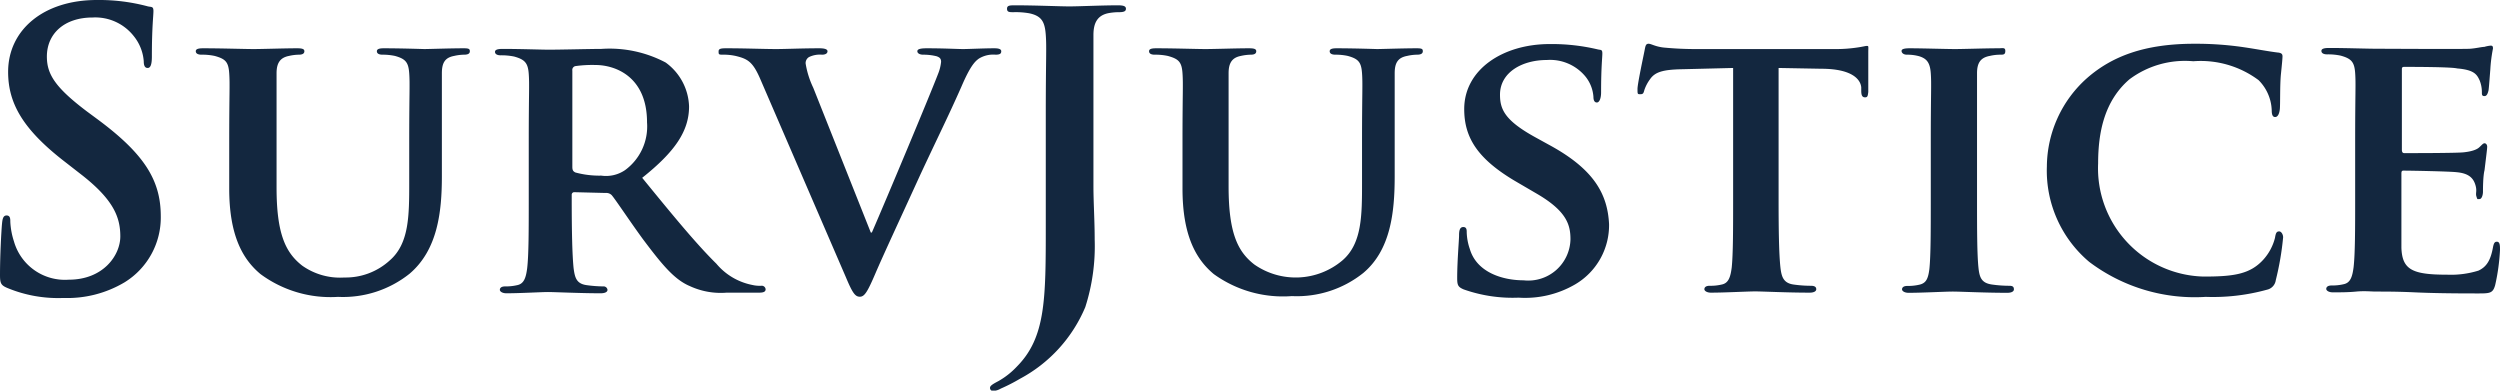 <?xml version="1.0" encoding="UTF-8"?> <svg xmlns="http://www.w3.org/2000/svg" viewBox="0 0 160 25"><path d="M6.25,7.64l-.69-.51C3.52,5.59,3,4.74,3,3.62c0-1.46,1.11-2.5,2.93-2.5A3.13,3.13,0,0,1,8.56,2.31,2.9,2.9,0,0,1,9.2,3.92c0,.29.08.43.25.43s.27-.19.27-.73c0-1.89.1-2.6.1-2.91S9.7.46,9.47.41A12.06,12.06,0,0,0,6.2,0C2.78,0,.52,1.92.52,4.6c0,2,.93,3.67,3.64,5.76l1.13.88c2,1.58,2.41,2.69,2.41,3.89S6.62,17.9,4.4,17.9A3.39,3.39,0,0,1,.89,15.44,4.76,4.76,0,0,1,.66,14.2c0-.19,0-.41-.24-.41s-.27.27-.3.63S0,16.27,0,17.61c0,.53.07.65.47.82a8.47,8.47,0,0,0,3.59.64,7.16,7.16,0,0,0,3.91-1,4.87,4.87,0,0,0,2.32-4.23C10.29,11.53,9.23,9.85,6.25,7.64ZM29.68,3.09c-.84,0-2.29.05-2.53.05,0,0-1.48-.05-2.59-.05-.29,0-.44.05-.44.19s.12.22.37.22a3.77,3.77,0,0,1,.79.08c.68.19.86.41.91,1.11s0,1.24,0,4.38v2.6c0,2.12,0,3.92-1.25,5a4.18,4.18,0,0,1-2.9,1.09A4.19,4.19,0,0,1,19.34,17c-1.05-.82-1.64-2-1.64-5V9.07c0-3.14,0-3.72,0-4.38s.23-1,.79-1.11a3,3,0,0,1,.64-.08c.22,0,.35-.07.35-.22s-.15-.19-.47-.19c-.79,0-2.24.05-2.78.05S14.18,3.09,13,3.09c-.32,0-.47.05-.47.19s.13.22.37.22a3.79,3.79,0,0,1,.84.08c.69.19.88.38.93,1.11s0,1.24,0,4.38v3c0,3,.86,4.52,2,5.47A7.54,7.54,0,0,0,21.63,19a6.83,6.83,0,0,0,4.58-1.48C28,16,28.28,13.59,28.28,11.28V9.07c0-3.14,0-3.72,0-4.38s.19-1,.78-1.11a3,3,0,0,1,.64-.08c.25,0,.37-.07.37-.22S30,3.09,29.68,3.09Zm19,15.2a2,2,0,0,1-.52-.05,4,4,0,0,1-2.31-1.36c-1.31-1.29-2.84-3.16-4.75-5.5,2.11-1.68,3-3,3-4.57A3.61,3.61,0,0,0,42.6,4a7.67,7.67,0,0,0-4.11-.87c-.66,0-2.63.05-3.37.05-.44,0-1.82-.05-2.95-.05-.32,0-.49.05-.49.19s.14.22.36.22a4,4,0,0,1,.87.08c.68.19.88.41.93,1.11s0,1.24,0,4.38v3.65c0,1.9,0,3.53-.1,4.4-.08.61-.2,1-.64,1.09a3.19,3.19,0,0,1-.77.08c-.27,0-.34.12-.34.22s.15.22.42.22c.86,0,2.24-.08,2.66-.08s2.11.08,3.37.08c.27,0,.44-.08.44-.22a.25.25,0,0,0-.27-.22,8.17,8.17,0,0,1-1.06-.08c-.66-.09-.76-.48-.84-1.09-.09-.87-.12-2.48-.12-4.4v-.29a.16.16,0,0,1,.17-.17l2,.05a.49.49,0,0,1,.39.14c.27.32,1.18,1.7,2,2.82,1.21,1.61,2,2.58,3,3a4.71,4.71,0,0,0,2.36.42h2.07c.27,0,.42-.05.42-.22A.25.25,0,0,0,48.71,18.29ZM40,10.89a2.16,2.16,0,0,1-1.52.35,5.88,5.88,0,0,1-1.65-.2c-.15-.07-.2-.15-.2-.36V4.52a.25.25,0,0,1,.2-.29,7.86,7.86,0,0,1,1.28-.07c1.28,0,3.3.75,3.3,3.67A3.46,3.46,0,0,1,40,10.89ZM64.08,3.28c0-.14-.17-.19-.44-.19-.66,0-1.67.05-2,.05s-1.23-.05-2.32-.05c-.41,0-.61.05-.61.19s.17.22.37.22a3.49,3.49,0,0,1,.86.1c.2.07.29.15.29.36a2.79,2.79,0,0,1-.19.76c-.52,1.36-3.3,8-4.24,10.16h-.07L52.05,5.62a5.68,5.68,0,0,1-.49-1.56.45.45,0,0,1,.22-.41,1.6,1.6,0,0,1,.83-.15c.2,0,.35-.07.35-.22s-.25-.19-.52-.19c-1.08,0-2.21.05-2.75.05-.77,0-2-.05-3.15-.05-.32,0-.55,0-.55.19s0,.22.25.22a3.57,3.57,0,0,1,.84.08c.79.19,1.11.38,1.6,1.53l5.46,12.64c.42,1,.59,1.24.89,1.24s.49-.31,1-1.5,1.5-3.31,2.88-6.33c1.18-2.53,1.75-3.65,2.61-5.59.56-1.31.86-1.63,1.13-1.82a1.74,1.74,0,0,1,1.06-.25C64,3.5,64.08,3.43,64.08,3.28ZM71.54.34c-1,0-2.51.07-3.1.07S66.25.34,65,.34c-.37,0-.55,0-.55.22s.15.22.42.22a5,5,0,0,1,1,.07c.81.17,1,.56,1.06,1.39s0,1.46,0,5.15v7c0,4.77,0,7.2-1.85,9.07a5,5,0,0,1-1.18.93c-.42.22-.54.31-.54.44a.19.19,0,0,0,.2.19,1.08,1.08,0,0,0,.49-.15,11.34,11.34,0,0,0,1.23-.63,9.25,9.25,0,0,0,4.18-4.59,12.77,12.77,0,0,0,.6-4.31c0-1.21-.08-2.38-.08-3.43V7.39c0-3.69,0-4.37,0-5.15S70.24,1,70.9.85a3.63,3.63,0,0,1,.71-.07c.3,0,.45-.05.45-.22S71.89.34,71.54.34ZM90.66,3.09c-.83,0-2.29.05-2.53.05,0,0-1.48-.05-2.59-.05-.29,0-.44.05-.44.19s.12.22.37.22a3.63,3.63,0,0,1,.79.08c.69.19.86.41.91,1.11s0,1.24,0,4.38v2.6c0,2.12,0,3.92-1.26,5a4.63,4.63,0,0,1-5.63.26c-1.06-.82-1.65-2-1.65-5V9.07c0-3.14,0-3.72,0-4.38s.22-1,.78-1.11a3.11,3.11,0,0,1,.64-.08c.23,0,.35-.07.35-.22s-.15-.19-.47-.19c-.79,0-2.24.05-2.78.05S75.16,3.09,74,3.09c-.32,0-.46.05-.46.19s.12.22.36.22a3.79,3.79,0,0,1,.84.08c.69.19.89.38.94,1.11s0,1.24,0,4.38v3c0,3,.86,4.52,2,5.47a7.55,7.55,0,0,0,5,1.41,6.8,6.8,0,0,0,4.57-1.48C89,16,89.26,13.59,89.26,11.28V9.07c0-3.14,0-3.72,0-4.38s.2-1,.79-1.11a3,3,0,0,1,.64-.08c.24,0,.37-.07.37-.22S91,3.09,90.66,3.09Zm8.48,6.18-.89-.49C96.31,7.71,96,7,96,6.06c0-1.42,1.4-2.22,3-2.22a2.93,2.93,0,0,1,2.42,1,2.32,2.32,0,0,1,.56,1.36c0,.24.08.36.22.36s.27-.22.27-.65c0-1.63.08-2.22.08-2.49s-.1-.21-.3-.26a12.69,12.69,0,0,0-3.07-.34c-3,0-5.47,1.63-5.47,4.16,0,1.82.84,3.21,3.4,4.69l1.25.73c1.92,1.12,2.15,2,2.15,2.92a2.7,2.7,0,0,1-3,2.62c-1.35,0-3-.51-3.44-2a3.55,3.55,0,0,1-.2-1.07c0-.15,0-.34-.22-.34s-.27.22-.27.53-.12,1.63-.12,2.75c0,.46.07.56.41.71a9.41,9.41,0,0,0,3.52.53,6.36,6.36,0,0,0,3.62-.85,4.39,4.39,0,0,0,2.17-3.86C102.88,12.4,102,10.82,99.14,9.27Zm20.32-6.33c-.07,0-.24.05-.59.1a9.33,9.33,0,0,1-1.47.1h-8.79a21.3,21.3,0,0,1-2.16-.1c-.55-.07-.77-.24-.94-.24s-.2.12-.25.39-.46,2.16-.46,2.5,0,.34.19.34.2-.1.25-.27a2.52,2.52,0,0,1,.37-.7c.32-.46.84-.61,2.09-.63l3.22-.08v8.37c0,1.9,0,3.53-.09,4.4-.08.61-.2,1-.64,1.09a3.07,3.07,0,0,1-.77.08c-.27,0-.34.12-.34.22s.15.22.42.22c.86,0,2.33-.08,2.83-.08s2.06.08,3.49.08c.25,0,.42-.08.42-.22s-.1-.22-.34-.22a7.94,7.94,0,0,1-1.11-.08c-.64-.09-.77-.48-.84-1.07-.1-.89-.12-2.52-.12-4.42V4.35l2.73.05c1.94,0,2.51.66,2.56,1.19l0,.22c0,.32.08.42.25.42s.17-.13.2-.34c0-.54,0-2.07,0-2.51S119.61,2.94,119.46,2.94Zm9.14,15.35a7.94,7.94,0,0,1-1.11-.08c-.64-.09-.79-.41-.86-1-.1-.87-.1-2.53-.1-4.52V9.07c0-3.14,0-3.72,0-4.38s.22-1,.81-1.11A3,3,0,0,1,128,3.5c.22,0,.34,0,.34-.24s-.17-.17-.44-.17c-.84,0-2.24.05-2.78.05s-2.09-.05-2.9-.05c-.35,0-.52.05-.52.17s.12.24.34.24a2.9,2.9,0,0,1,.79.1c.47.15.69.39.74,1.09s0,1.24,0,4.38v3.65c0,2,0,3.65-.09,4.5-.08.61-.2.9-.64,1a3.19,3.19,0,0,1-.77.08c-.27,0-.34.12-.34.22s.15.22.42.22c.86,0,2.34-.08,2.83-.08s2.06.08,3.49.08c.25,0,.42-.08.42-.22S128.84,18.29,128.6,18.29Zm17.27-3.48c-.17,0-.22.1-.27.41a3.27,3.27,0,0,1-.74,1.39c-.86.95-1.92,1.09-3.84,1.09a6.93,6.93,0,0,1-6.74-7.24c0-2,.4-4,2-5.38a5.93,5.93,0,0,1,4.09-1.16,6.19,6.19,0,0,1,4.18,1.21,2.86,2.86,0,0,1,.84,1.92c0,.27.05.44.22.44s.27-.22.3-.51,0-1.56.07-2.24.1-1,.1-1.14-.07-.22-.32-.24c-.64-.08-1.35-.22-2.17-.34a21.15,21.15,0,0,0-3.15-.22c-3.22,0-5.29.82-6.86,2.19A7.63,7.63,0,0,0,131,10.65a7.63,7.63,0,0,0,2.71,6.11A11.21,11.21,0,0,0,141.17,19a13,13,0,0,0,3.92-.46.72.72,0,0,0,.56-.61,18.23,18.23,0,0,0,.47-2.74C146.12,15,146,14.81,145.87,14.81Zm13.93.66c-.14,0-.19.09-.24.31-.15.85-.4,1.29-.94,1.54a5.93,5.93,0,0,1-2,.26c-2.22,0-2.88-.31-2.93-1.72,0-.61,0-2.36,0-3.07V11.14c0-.12,0-.22.12-.22.55,0,3,.05,3.4.1.81.07,1.08.39,1.21.8s0,.53.07.75.05.17.2.17.22-.29.22-.46,0-1,.1-1.39c.12-1,.17-1.38.17-1.5s-.07-.22-.17-.22-.18.12-.35.27-.51.26-1,.31-3.3.05-3.79.05c-.12,0-.15-.1-.15-.22V4.47c0-.12,0-.19.15-.19.44,0,3,0,3.39.1,1.09.09,1.26.39,1.43.75a2,2,0,0,1,.15.76c0,.17,0,.26.17.26s.22-.24.25-.34.1-1.14.12-1.36a9.57,9.57,0,0,1,.17-1.34c0-.09,0-.19-.14-.19A1.89,1.89,0,0,0,159,3c-.17,0-.52.09-.91.12s-5.22,0-5.91,0-2-.05-3.12-.05c-.32,0-.49.05-.49.19s.14.22.37.22a3.86,3.86,0,0,1,.86.08c.69.19.88.41.93,1.11s0,1.24,0,4.38v3.65c0,1.9,0,3.53-.1,4.4-.08.61-.2,1-.64,1.09a3.1,3.1,0,0,1-.76.08c-.28,0-.35.12-.35.22s.15.22.42.22c.44,0,1,0,1.5-.05s1,0,1.23,0c.64,0,1.45,0,2.51.05s2.36.07,4,.07c.81,0,1,0,1.15-.53A13,13,0,0,0,160,16C160,15.73,160,15.47,159.8,15.47Z" style="fill: #13273f"></path></svg> 